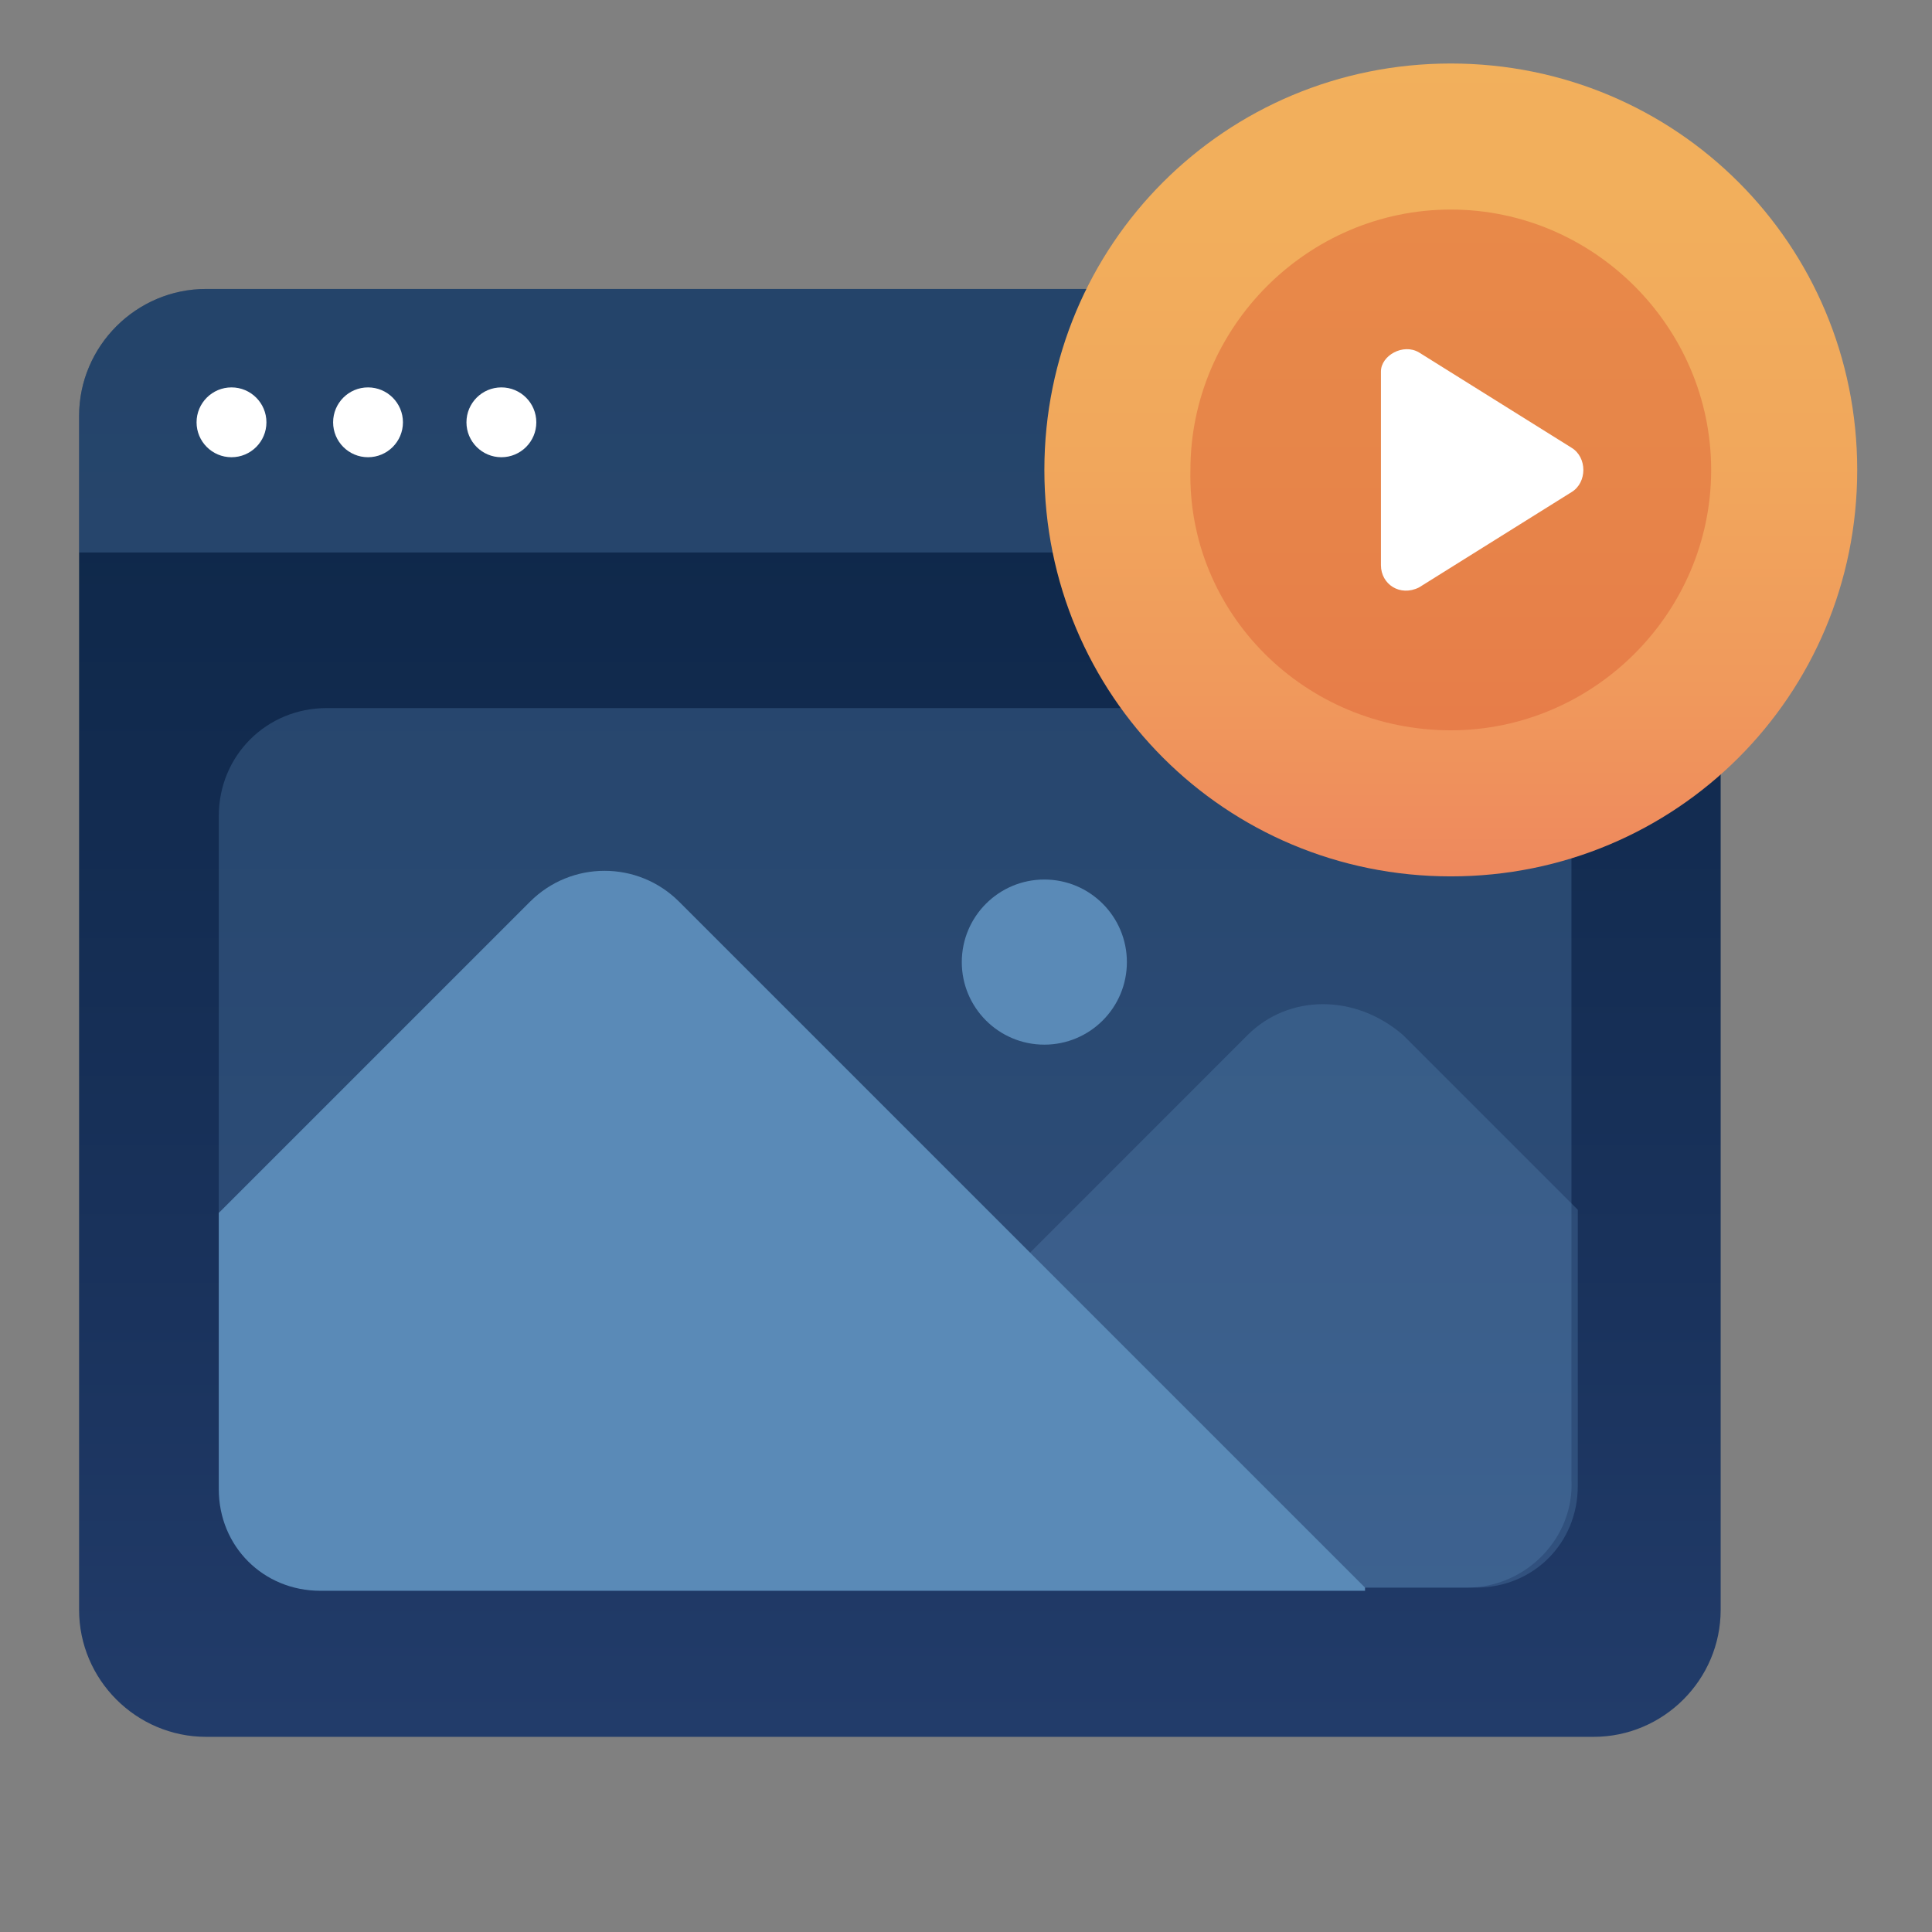 <svg width="62" height="62" viewBox="0 0 62 62" fill="none" xmlns="http://www.w3.org/2000/svg">
<rect x="0" y="0" width="62" height="62" fill="#808080" stroke="none"/>
<path d="M51.142 55.737H6.613C4.372 55.737 2.538 53.903 2.538 51.662V13.349C2.538 11.107 4.372 9.273 6.613 9.273H51.142C53.384 9.273 55.218 11.107 55.218 13.349V51.662C55.218 53.903 53.384 55.737 51.142 55.737Z" fill="url(#paint0_linear_1494_3617)"/>
<path opacity="0.3" d="M51.142 9.273H6.613C4.372 9.273 2.538 11.107 2.538 13.349V17.73H55.218V13.349C55.218 11.107 53.384 9.273 51.142 9.273Z" fill="#5A8AB7"/>
<path d="M7.429 14.673C8.048 14.673 8.55 14.171 8.55 13.553C8.55 12.934 8.048 12.432 7.429 12.432C6.81 12.432 6.308 12.934 6.308 13.553C6.308 14.171 6.81 14.673 7.429 14.673Z" fill="white"/>
<path d="M11.81 14.673C12.429 14.673 12.931 14.171 12.931 13.553C12.931 12.934 12.429 12.432 11.81 12.432C11.191 12.432 10.69 12.934 10.69 13.553C10.69 14.171 11.191 14.673 11.81 14.673Z" fill="white"/>
<path d="M16.09 14.673C16.709 14.673 17.211 14.171 17.211 13.553C17.211 12.934 16.709 12.432 16.09 12.432C15.471 12.432 14.969 12.934 14.969 13.553C14.969 14.171 15.471 14.673 16.09 14.673Z" fill="white"/>
<path opacity="0.3" d="M47.066 50.949H10.486C8.549 50.949 7.021 49.42 7.021 47.484V26.188C7.021 24.252 8.549 22.723 10.486 22.723H46.964C48.901 22.723 50.429 24.252 50.429 26.188V47.484C50.531 49.318 49.002 50.949 47.066 50.949Z" fill="#5A8AB7"/>
<path opacity="0.3" d="M40.035 33.218L28.929 44.325V50.948H47.372C49.206 50.948 50.633 49.522 50.633 47.688V38.823L45.028 33.218C43.5 31.894 41.36 31.894 40.035 33.218Z" fill="#5A8AB7"/>
<path d="M43.806 50.949L21.796 28.939C20.471 27.614 18.331 27.614 17.007 28.939L7.021 38.925V47.79C7.021 49.624 8.448 51.05 10.282 51.05H43.806V50.949Z" fill="#5A8AB7"/>
<path d="M33.514 33.524C34.977 33.524 36.163 32.338 36.163 30.875C36.163 29.412 34.977 28.225 33.514 28.225C32.051 28.225 30.865 29.412 30.865 30.875C30.865 32.338 32.051 33.524 33.514 33.524Z" fill="#5A8AB7"/>
<path d="M46.557 28.124C53.792 28.124 59.6 22.316 59.6 15.081C59.6 7.846 53.792 2.038 46.557 2.038C39.323 2.038 33.515 7.846 33.515 15.081C33.515 22.316 39.323 28.124 46.557 28.124Z" fill="url(#paint1_linear_1494_3617)"/>
<path opacity="0.5" d="M46.558 23.436C51.143 23.436 54.913 19.666 54.913 15.081C54.913 10.495 51.143 6.725 46.558 6.725C41.972 6.725 38.202 10.495 38.202 15.081C38.1 19.666 41.87 23.436 46.558 23.436Z" fill="#DE6437"/>
<path d="M45.539 11.311L50.43 14.367C50.939 14.673 50.939 15.488 50.43 15.794L45.539 18.851C44.927 19.157 44.316 18.749 44.316 18.138V11.922C44.316 11.412 45.029 11.005 45.539 11.311Z" fill="white"/>
<defs>
<linearGradient id="paint0_linear_1494_3617" x1="28.861" y1="3.511" x2="28.861" y2="55.328" gradientUnits="userSpaceOnUse">
<stop stop-color="#0B2546"/>
<stop offset="0.321" stop-color="#10294C"/>
<stop offset="0.748" stop-color="#1A335D"/>
<stop offset="1" stop-color="#223C6A"/>
</linearGradient>
<linearGradient id="paint1_linear_1494_3617" x1="46.539" y1="43.806" x2="46.539" y2="-7.929" gradientUnits="userSpaceOnUse">
<stop stop-color="#E94367"/>
<stop offset="0.075" stop-color="#EA5662"/>
<stop offset="0.18" stop-color="#EC705F"/>
<stop offset="0.295" stop-color="#EE875D"/>
<stop offset="0.419" stop-color="#F0995C"/>
<stop offset="0.559" stop-color="#F1A75C"/>
<stop offset="0.727" stop-color="#F2AF5C"/>
<stop offset="1" stop-color="#F2B15C"/>
</linearGradient>
</defs>
</svg>
